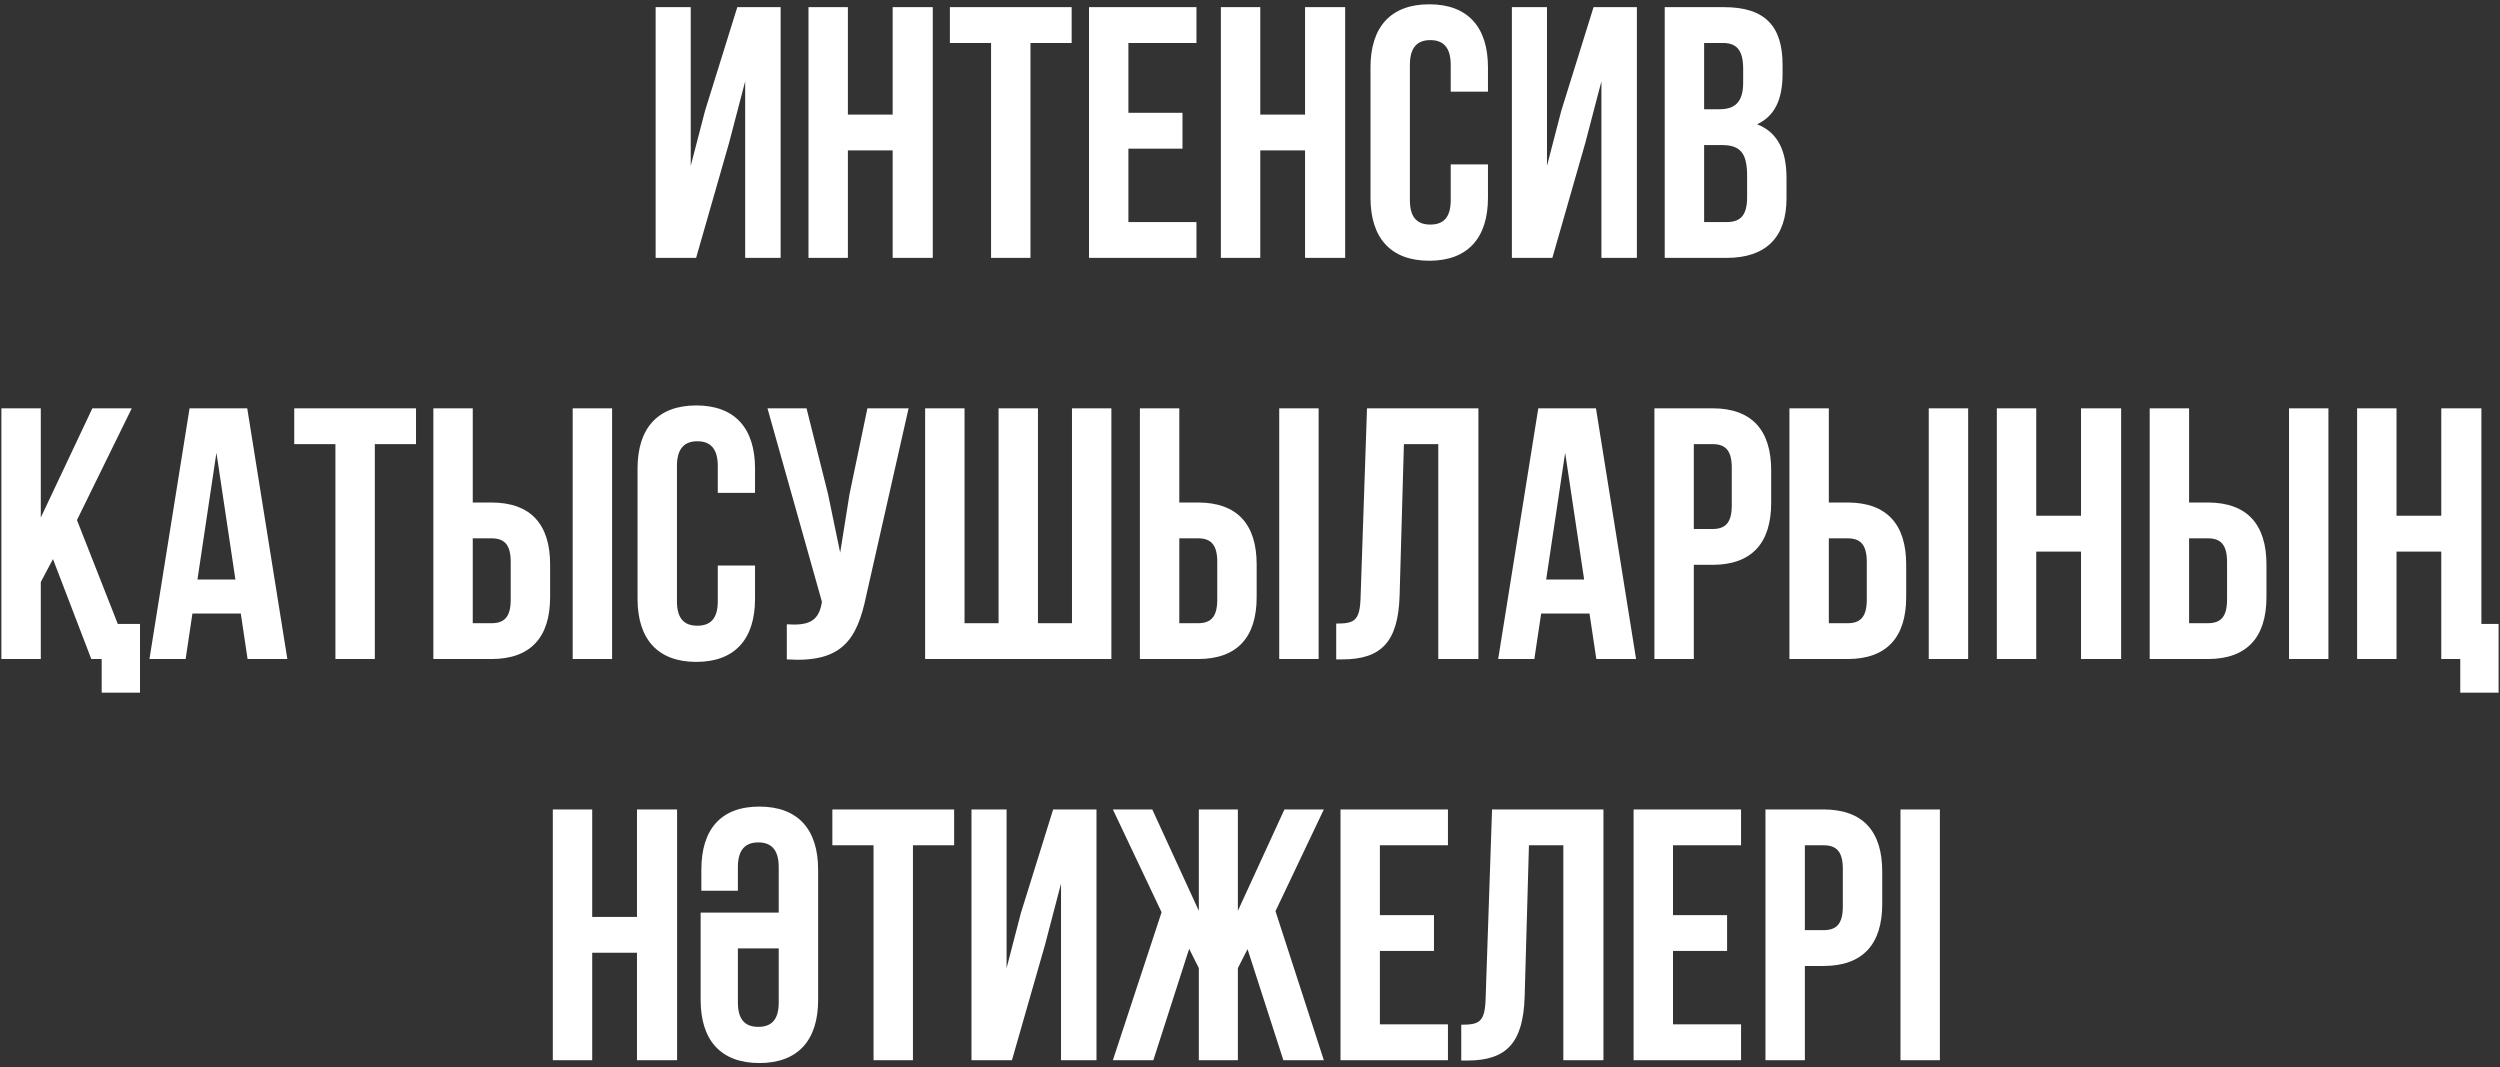 <?xml version="1.0" encoding="UTF-8"?> <svg xmlns="http://www.w3.org/2000/svg" width="349" height="149" viewBox="0 0 349 149" fill="none"><rect x="0" y="0" width="349" height="149" fill="#333333" stroke="none"/> <path d="M101.777 19.95L104.027 11.35V36H108.977V1H102.927L98.427 15.45L96.427 23.15V1H91.527V36H97.177L101.777 19.95ZM118.365 21H124.615V36H130.215V1H124.615V16H118.365V1H112.865V36H118.365V21ZM132.603 6H138.353V36H143.853V6H149.603V1H132.603V6ZM157.525 6H167.025V1H152.025V36H167.025V31H157.525V20.75H165.075V15.75H157.525V6ZM175.934 21H182.184V36H187.784V1H182.184V16H175.934V1H170.434V36H175.934V21ZM202.521 22.95V27.95C202.521 30.45 201.421 31.35 199.671 31.35C197.921 31.35 196.821 30.45 196.821 27.95V9.05C196.821 6.55 197.921 5.6 199.671 5.6C201.421 5.6 202.521 6.55 202.521 9.05V12.8H207.721V9.4C207.721 3.8 204.921 0.6 199.521 0.6C194.121 0.6 191.321 3.8 191.321 9.4V27.6C191.321 33.2 194.121 36.4 199.521 36.4C204.921 36.4 207.721 33.2 207.721 27.6V22.95H202.521ZM221.309 19.95L223.559 11.35V36H228.509V1H222.459L217.959 15.45L215.959 23.15V1H211.059V36H216.709L221.309 19.95ZM240.696 1H232.396V36H241.046C246.546 36 249.396 33.1 249.396 27.7V24.85C249.396 21.15 248.246 18.5 245.296 17.35C247.746 16.2 248.846 13.9 248.846 10.3V9.05C248.846 3.65 246.396 1 240.696 1ZM240.346 20.25C242.846 20.25 243.896 21.25 243.896 24.5V27.55C243.896 30.15 242.896 31 241.046 31H237.896V20.25H240.346ZM240.546 6C242.496 6 243.346 7.1 243.346 9.6V11.55C243.346 14.35 242.096 15.25 240.046 15.25H237.896V6H240.546ZM12.744 92H14.194V96.7H19.544V87.1H16.444L10.744 72.6L18.394 57H12.894L5.694 72.25V57H0.194V92H5.694V81.25L7.394 78.05L12.744 92ZM34.514 57H26.463L20.863 92H25.913L26.863 85.65H33.614L34.563 92H40.114L34.514 57ZM30.213 63.2L32.864 80.9H27.564L30.213 63.2ZM41.075 62H46.825V92H52.325V62H58.075V57H41.075V62ZM68.597 92C74.097 92 76.797 88.95 76.797 83.35V78.8C76.797 73.2 74.097 70.15 68.597 70.15H65.997V57H60.497V92H68.597ZM65.997 87V75.15H68.597C70.347 75.15 71.297 75.95 71.297 78.45V83.7C71.297 86.2 70.347 87 68.597 87H65.997ZM85.447 92V57H79.947V92H85.447ZM100.202 78.95V83.95C100.202 86.45 99.102 87.35 97.352 87.35C95.602 87.35 94.502 86.45 94.502 83.95V65.05C94.502 62.55 95.602 61.6 97.352 61.6C99.102 61.6 100.202 62.55 100.202 65.05V68.8H105.402V65.4C105.402 59.8 102.602 56.6 97.202 56.6C91.802 56.6 89.002 59.8 89.002 65.4V83.6C89.002 89.2 91.802 92.4 97.202 92.4C102.602 92.4 105.402 89.2 105.402 83.6V78.95H100.202ZM126.839 57H121.089L118.589 69L117.289 77.15L115.589 68.95L112.589 57H107.139L114.739 84L114.689 84.3C114.239 86.85 112.639 87.35 109.839 87.15V92.05C117.489 92.55 119.639 89.4 120.939 83.1L126.839 57ZM155.149 92V57H149.649V87H144.899V57H139.399V87H134.649V57H129.149V92H155.149ZM167.23 92C172.73 92 175.43 88.95 175.43 83.35V78.8C175.43 73.2 172.73 70.15 167.23 70.15H164.63V57H159.13V92H167.23ZM164.63 87V75.15H167.23C168.98 75.15 169.93 75.95 169.93 78.45V83.7C169.93 86.2 168.98 87 167.23 87H164.63ZM184.08 92V57H178.58V92H184.08ZM186.535 92.05H187.385C192.885 92.05 195.185 89.55 195.385 83.15L195.985 62H200.785V92H206.385V57H190.835L189.935 83.45C189.835 86.7 189.035 87.05 186.535 87.05V92.05ZM222.795 57H214.745L209.145 92H214.195L215.145 85.65H221.895L222.845 92H228.395L222.795 57ZM218.495 63.2L221.145 80.9H215.845L218.495 63.2ZM239.056 57H230.956V92H236.456V78.85H239.056C244.556 78.85 247.256 75.8 247.256 70.2V65.65C247.256 60.05 244.556 57 239.056 57ZM239.056 62C240.806 62 241.756 62.8 241.756 65.3V70.55C241.756 73.05 240.806 73.85 239.056 73.85H236.456V62H239.056ZM257.904 92C263.404 92 266.104 88.95 266.104 83.35V78.8C266.104 73.2 263.404 70.15 257.904 70.15H255.304V57H249.804V92H257.904ZM255.304 87V75.15H257.904C259.654 75.15 260.604 75.95 260.604 78.45V83.7C260.604 86.2 259.654 87 257.904 87H255.304ZM274.754 92V57H269.254V92H274.754ZM284.259 77H290.509V92H296.109V57H290.509V72H284.259V57H278.759V92H284.259V77ZM308.197 92C313.697 92 316.397 88.95 316.397 83.35V78.8C316.397 73.2 313.697 70.15 308.197 70.15H305.597V57H300.097V92H308.197ZM305.597 87V75.15H308.197C309.947 75.15 310.897 75.95 310.897 78.45V83.7C310.897 86.2 309.947 87 308.197 87H305.597ZM325.047 92V57H319.547V92H325.047ZM343.452 92V96.7H348.802V87.1H346.402V57H340.802V72H334.552V57H329.052V92H334.552V77H340.802V92H343.452ZM82.672 133H88.922V148H94.522V113H88.922V128H82.672V113H77.172V148H82.672V133ZM103.01 132.4H108.71V139.95C108.71 142.45 107.61 143.35 105.86 143.35C104.11 143.35 103.01 142.45 103.01 139.95V132.4ZM97.81 127.4V139.6C97.81 145.2 100.61 148.4 106.01 148.4C111.41 148.4 114.21 145.2 114.21 139.6V121.4C114.21 115.8 111.41 112.6 106.01 112.6C100.61 112.6 97.91 115.8 97.91 121.4V124.35H103.01V121.05C103.01 118.55 104.11 117.6 105.86 117.6C107.61 117.6 108.71 118.55 108.71 121.05V127.4H97.81ZM116.197 118H121.947V148H127.447V118H133.197V113H116.197V118ZM145.869 131.95L148.119 123.35V148H153.069V113H147.019L142.519 127.45L140.519 135.15V113H135.619V148H141.269L145.869 131.95ZM172.807 113H167.357V127.15L160.857 113H155.357L162.157 127.35L155.357 148H161.007L166.007 132.45L167.357 135.15V148H172.807V135.15L174.157 132.5L179.157 148H184.807L178.057 127.2L184.807 113H179.307L172.807 127.15V113ZM192.633 118H202.133V113H187.133V148H202.133V143H192.633V132.75H200.183V127.75H192.633V118ZM203.991 148.05H204.841C210.341 148.05 212.641 145.55 212.841 139.15L213.441 118H218.241V148H223.841V113H208.291L207.391 139.45C207.291 142.7 206.491 143.05 203.991 143.05V148.05ZM233.551 118H243.051V113H228.051V148H243.051V143H233.551V132.75H241.101V127.75H233.551V118ZM254.559 113H246.459V148H251.959V134.85H254.559C260.059 134.85 262.759 131.8 262.759 126.2V121.65C262.759 116.05 260.059 113 254.559 113ZM254.559 118C256.309 118 257.259 118.8 257.259 121.3V126.55C257.259 129.05 256.309 129.85 254.559 129.85H251.959V118H254.559ZM265.307 148H270.807V113H265.307V148Z" fill="white"></path> </svg> 